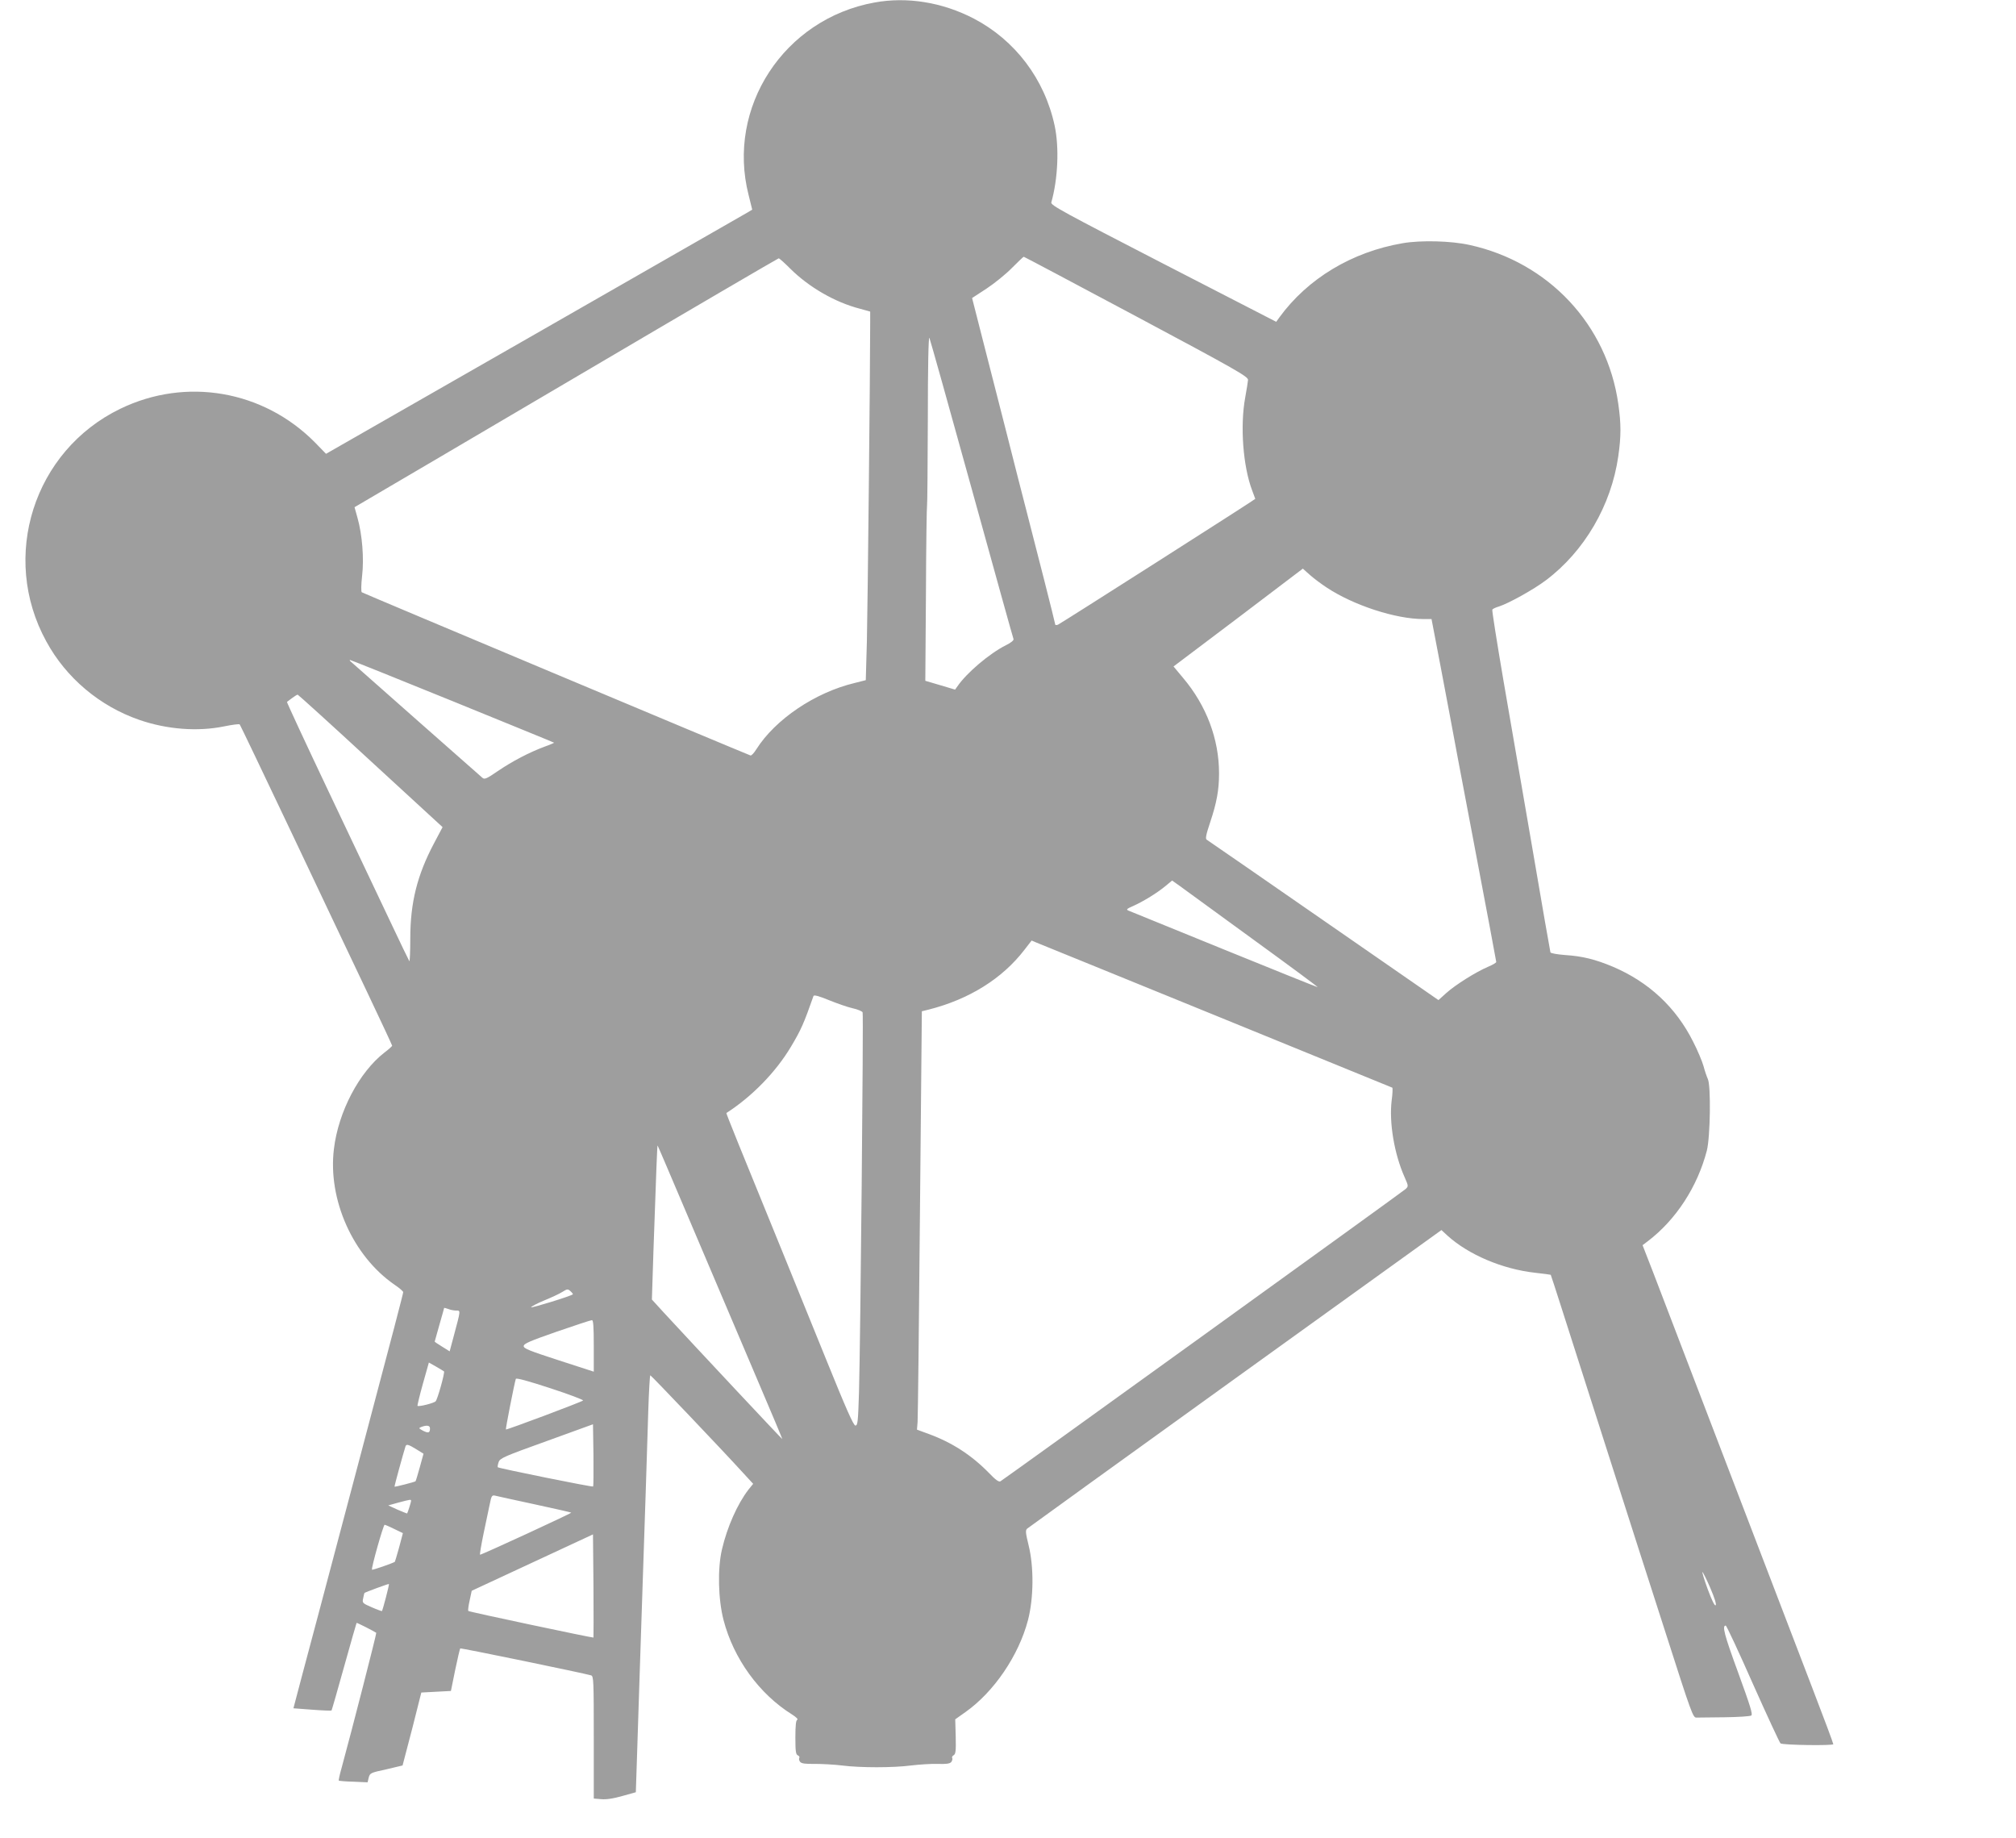 <?xml version="1.0" standalone="no"?>
<!DOCTYPE svg PUBLIC "-//W3C//DTD SVG 20010904//EN"
 "http://www.w3.org/TR/2001/REC-SVG-20010904/DTD/svg10.dtd">
<svg version="1.0" xmlns="http://www.w3.org/2000/svg"
 width="1280pt" height="1167pt" viewBox="0 0 1280 1167"
 preserveAspectRatio="xMidYMid meet">
<g transform="translate(0,1167) scale(0.1,-0.1)"
fill="#9e9e9e" stroke="none">
<path d="M5552 11654 c-574 -104 -941 -665 -799 -1222 l23 -93 -30 -18 c-17
-10 -626 -359 -1353 -775 l-1323 -757 -72 74 c-327 329 -817 414 -1234 212
-550 -266 -765 -940 -470 -1477 126 -232 339 -411 590 -498 176 -61 373 -76
541 -41 50 10 93 16 97 12 3 -3 150 -310 326 -681 176 -371 392 -828 481
-1014 89 -187 161 -342 161 -345 -1 -3 -22 -23 -49 -43 -160 -124 -293 -376
-321 -613 -39 -321 121 -679 385 -861 30 -20 55 -42 55 -47 0 -9 -57 -228
-290 -1107 -238 -898 -295 -1115 -349 -1315 l-58 -220 119 -9 c65 -5 120 -7
123 -5 2 3 38 128 80 279 42 151 78 276 79 277 2 3 113 -54 125 -63 3 -3 -156
-623 -220 -857 -12 -42 -20 -79 -18 -81 2 -2 44 -6 93 -7 l90 -4 7 30 c8 29
12 31 110 52 56 13 103 24 105 25 1 2 28 107 61 233 l58 230 94 5 94 5 27 133
c15 73 30 135 32 137 4 4 779 -156 831 -171 16 -5 17 -33 17 -394 l0 -388 48
-4 c31 -3 77 4 133 20 l86 24 7 212 c4 116 11 339 16 496 5 157 14 429 20 605
6 176 15 446 20 600 5 154 12 382 16 508 4 125 10 227 13 226 6 -1 450 -467
584 -614 l69 -75 -30 -37 c-70 -91 -135 -237 -168 -379 -29 -122 -24 -319 10
-449 64 -246 227 -470 436 -600 25 -16 39 -30 32 -33 -8 -2 -12 -34 -12 -112
0 -89 3 -109 16 -114 8 -3 12 -11 9 -16 -4 -6 -1 -17 5 -25 9 -11 34 -14 94
-13 44 0 122 -4 171 -10 116 -15 325 -15 440 0 50 6 124 11 166 10 57 -2 79 1
89 12 6 9 9 20 6 25 -4 5 1 14 9 18 13 8 15 28 13 119 l-3 109 65 46 c181 128
338 359 397 584 36 139 38 336 4 474 -19 78 -21 95 -10 106 8 7 603 436 1322
954 l1309 942 39 -36 c134 -121 349 -212 555 -235 54 -6 99 -12 100 -13 1 -1
32 -96 69 -212 102 -320 130 -408 315 -985 94 -294 249 -778 345 -1075 165
-515 174 -540 196 -539 13 0 94 1 179 2 85 1 161 6 169 11 11 7 -6 61 -84 275
-88 240 -102 296 -78 296 5 0 83 -167 173 -371 91 -204 170 -374 175 -377 17
-11 335 -15 335 -5 0 6 -60 167 -134 359 -138 359 -218 569 -446 1164 -73 190
-154 401 -180 470 -26 69 -107 280 -180 470 -73 190 -163 426 -201 525 l-70
180 33 25 c179 136 315 345 375 575 22 85 27 415 6 456 -6 13 -19 50 -27 81
-9 31 -38 101 -66 155 -109 218 -282 379 -510 476 -112 47 -194 67 -303 74
-50 4 -91 11 -93 17 -2 6 -53 299 -113 651 -61 352 -144 837 -186 1079 -41
241 -73 442 -70 446 3 5 22 14 43 20 62 20 222 109 297 166 245 184 416 477
460 789 18 126 18 204 0 330 -71 503 -442 900 -945 1010 -117 26 -308 31 -424
11 -322 -55 -603 -224 -783 -471 l-20 -28 -717 369 c-636 328 -716 371 -711
389 42 148 51 349 21 488 -64 296 -251 542 -513 679 -200 104 -424 140 -631
102z m1663 -1993 c637 -340 710 -382 709 -403 -1 -13 -9 -63 -18 -112 -33
-180 -14 -436 44 -589 11 -29 20 -53 20 -54 0 -4 -1238 -793 -1253 -799 -9 -3
-17 -3 -17 1 0 8 -124 496 -190 750 -16 61 -70 272 -120 470 -51 198 -120 471
-155 606 l-63 247 92 60 c50 33 123 92 161 131 39 39 72 71 75 71 3 0 325
-171 715 -379z m-2197 303 c118 -117 283 -213 442 -254 l65 -18 0 -73 c0 -281
-16 -1820 -21 -2021 l-7 -246 -71 -18 c-251 -60 -504 -231 -624 -421 -15 -24
-31 -41 -37 -39 -66 25 -2462 1031 -2468 1036 -5 4 -4 50 2 103 13 111 1 262
-29 369 l-19 68 102 60 c56 32 660 388 1342 789 682 402 1244 730 1249 731 5
0 38 -30 74 -66z m1152 -1399 c143 -517 262 -946 265 -952 3 -8 -17 -24 -48
-39 -105 -53 -249 -175 -308 -261 l-15 -21 -94 28 -95 28 4 553 c1 305 5 557
7 560 2 4 4 249 5 545 0 331 4 531 10 519 5 -11 126 -443 269 -960z m2255
-626 c170 -112 436 -199 612 -199 l52 0 10 -52 c12 -60 82 -430 106 -558 8
-47 78 -417 155 -822 77 -405 140 -741 140 -745 0 -5 -24 -19 -53 -31 -75 -32
-205 -113 -264 -166 l-50 -45 -729 505 c-401 278 -735 509 -742 513 -10 6 -5
31 22 112 41 122 56 205 56 309 0 218 -80 431 -229 607 l-60 72 411 310 410
311 46 -41 c25 -22 73 -58 107 -80z m-5552 -720 c353 -144 643 -262 645 -264
1 -1 -26 -13 -60 -25 -97 -36 -206 -93 -297 -155 -73 -50 -85 -55 -99 -42 -15
12 -810 715 -836 738 -6 5 -7 9 -3 9 4 0 296 -117 650 -261z m-520 -380 l457
-420 -54 -102 c-107 -202 -151 -377 -151 -604 0 -84 -3 -149 -6 -145 -3 4 -60
122 -126 262 -66 140 -241 508 -388 818 -147 310 -265 564 -263 566 1 1 16 12
32 24 16 12 32 22 36 22 3 0 212 -189 463 -421z m5605 -1134 c226 -164 410
-300 408 -302 -1 -1 -268 106 -592 238 -324 132 -598 244 -609 248 -16 7 -12
11 29 29 65 29 156 85 207 128 l41 34 52 -37 c29 -21 238 -173 464 -338z
m-233 -485 c611 -249 1112 -454 1115 -455 3 -2 2 -38 -4 -81 -17 -139 16 -339
82 -487 25 -57 25 -58 6 -76 -17 -16 -2538 -1834 -2572 -1855 -10 -6 -32 10
-72 52 -111 114 -235 194 -382 248 l-76 28 4 50 c2 28 9 626 15 1329 l12 1277
41 10 c258 65 470 197 611 381 l45 58 33 -14 c17 -7 532 -216 1142 -465z
m-2311 49 c32 -7 60 -19 63 -26 6 -15 -14 -2091 -23 -2410 -6 -188 -8 -213
-23 -213 -12 0 -59 107 -183 413 -92 226 -219 540 -283 697 -262 641 -356 873
-353 874 163 105 314 260 410 421 64 107 82 148 143 322 3 8 34 0 97 -26 52
-21 120 -45 152 -52z m-1094 -1209 c179 -421 287 -676 489 -1150 88 -206 159
-375 158 -376 -2 -1 -527 559 -755 806 l-73 80 10 312 c17 495 24 669 26 666
2 -2 67 -154 145 -338z m-683 -607 c-11 -11 -268 -90 -265 -82 2 5 39 25 83
43 44 18 96 42 115 54 32 20 35 20 52 5 10 -9 17 -18 15 -20z m-741 -103 c29
0 30 6 -14 -158 l-27 -101 -48 30 c-26 16 -47 30 -47 32 0 1 14 49 30 107 17
58 30 106 30 107 0 1 12 -2 26 -7 14 -6 37 -10 50 -10z m874 -224 l0 -164
-222 72 c-185 60 -223 75 -223 90 0 16 38 32 210 92 116 40 216 73 223 73 9 1
12 -38 12 -163z m-951 -162 c7 -6 -41 -178 -53 -190 -11 -12 -107 -36 -115
-29 -2 2 13 65 34 140 l38 135 46 -26 c25 -15 48 -28 50 -30z m883 -185 c-11
-10 -486 -188 -490 -184 -3 3 53 289 63 321 2 8 78 -13 219 -59 119 -39 212
-74 208 -78z m64 -546 c-5 -5 -597 115 -605 122 -3 3 0 18 5 33 9 25 34 36
304 133 l295 107 3 -196 c1 -107 0 -197 -2 -199z m-1036 369 c0 -29 -10 -32
-44 -15 -28 15 -29 17 -11 24 35 13 55 10 55 -9z m-81 -136 l40 -25 -24 -87
c-13 -47 -25 -87 -27 -88 -7 -5 -131 -37 -133 -34 -2 3 57 217 70 257 6 15 19
11 74 -23z m745 -346 c126 -27 230 -51 233 -53 3 -4 -567 -267 -579 -267 -3 0
7 60 22 133 15 72 33 158 40 190 10 51 14 56 33 52 12 -3 125 -28 251 -55z
m-784 21 c0 -7 -21 -73 -25 -79 -1 -1 -28 10 -61 24 l-59 27 65 18 c79 21 80
21 80 10z m-106 -178 l54 -26 -24 -91 c-14 -49 -26 -91 -27 -91 -13 -9 -142
-54 -145 -50 -7 6 72 285 80 285 4 0 32 -12 62 -27z m1264 -689 c-4 -3 -789
163 -795 169 -2 3 1 33 9 67 l13 61 385 179 385 179 3 -326 c1 -179 1 -327 0
-329z m7091 315 c27 -63 40 -104 34 -110 -6 -6 -24 31 -50 101 -22 60 -37 110
-34 110 3 0 26 -45 50 -101z m-8409 -61 c-12 -46 -23 -84 -25 -86 -1 -1 -30 9
-64 24 -60 26 -62 28 -55 58 3 17 7 32 8 33 5 5 152 59 155 57 2 -2 -7 -40
-19 -86z"/>
</g>
</svg>

